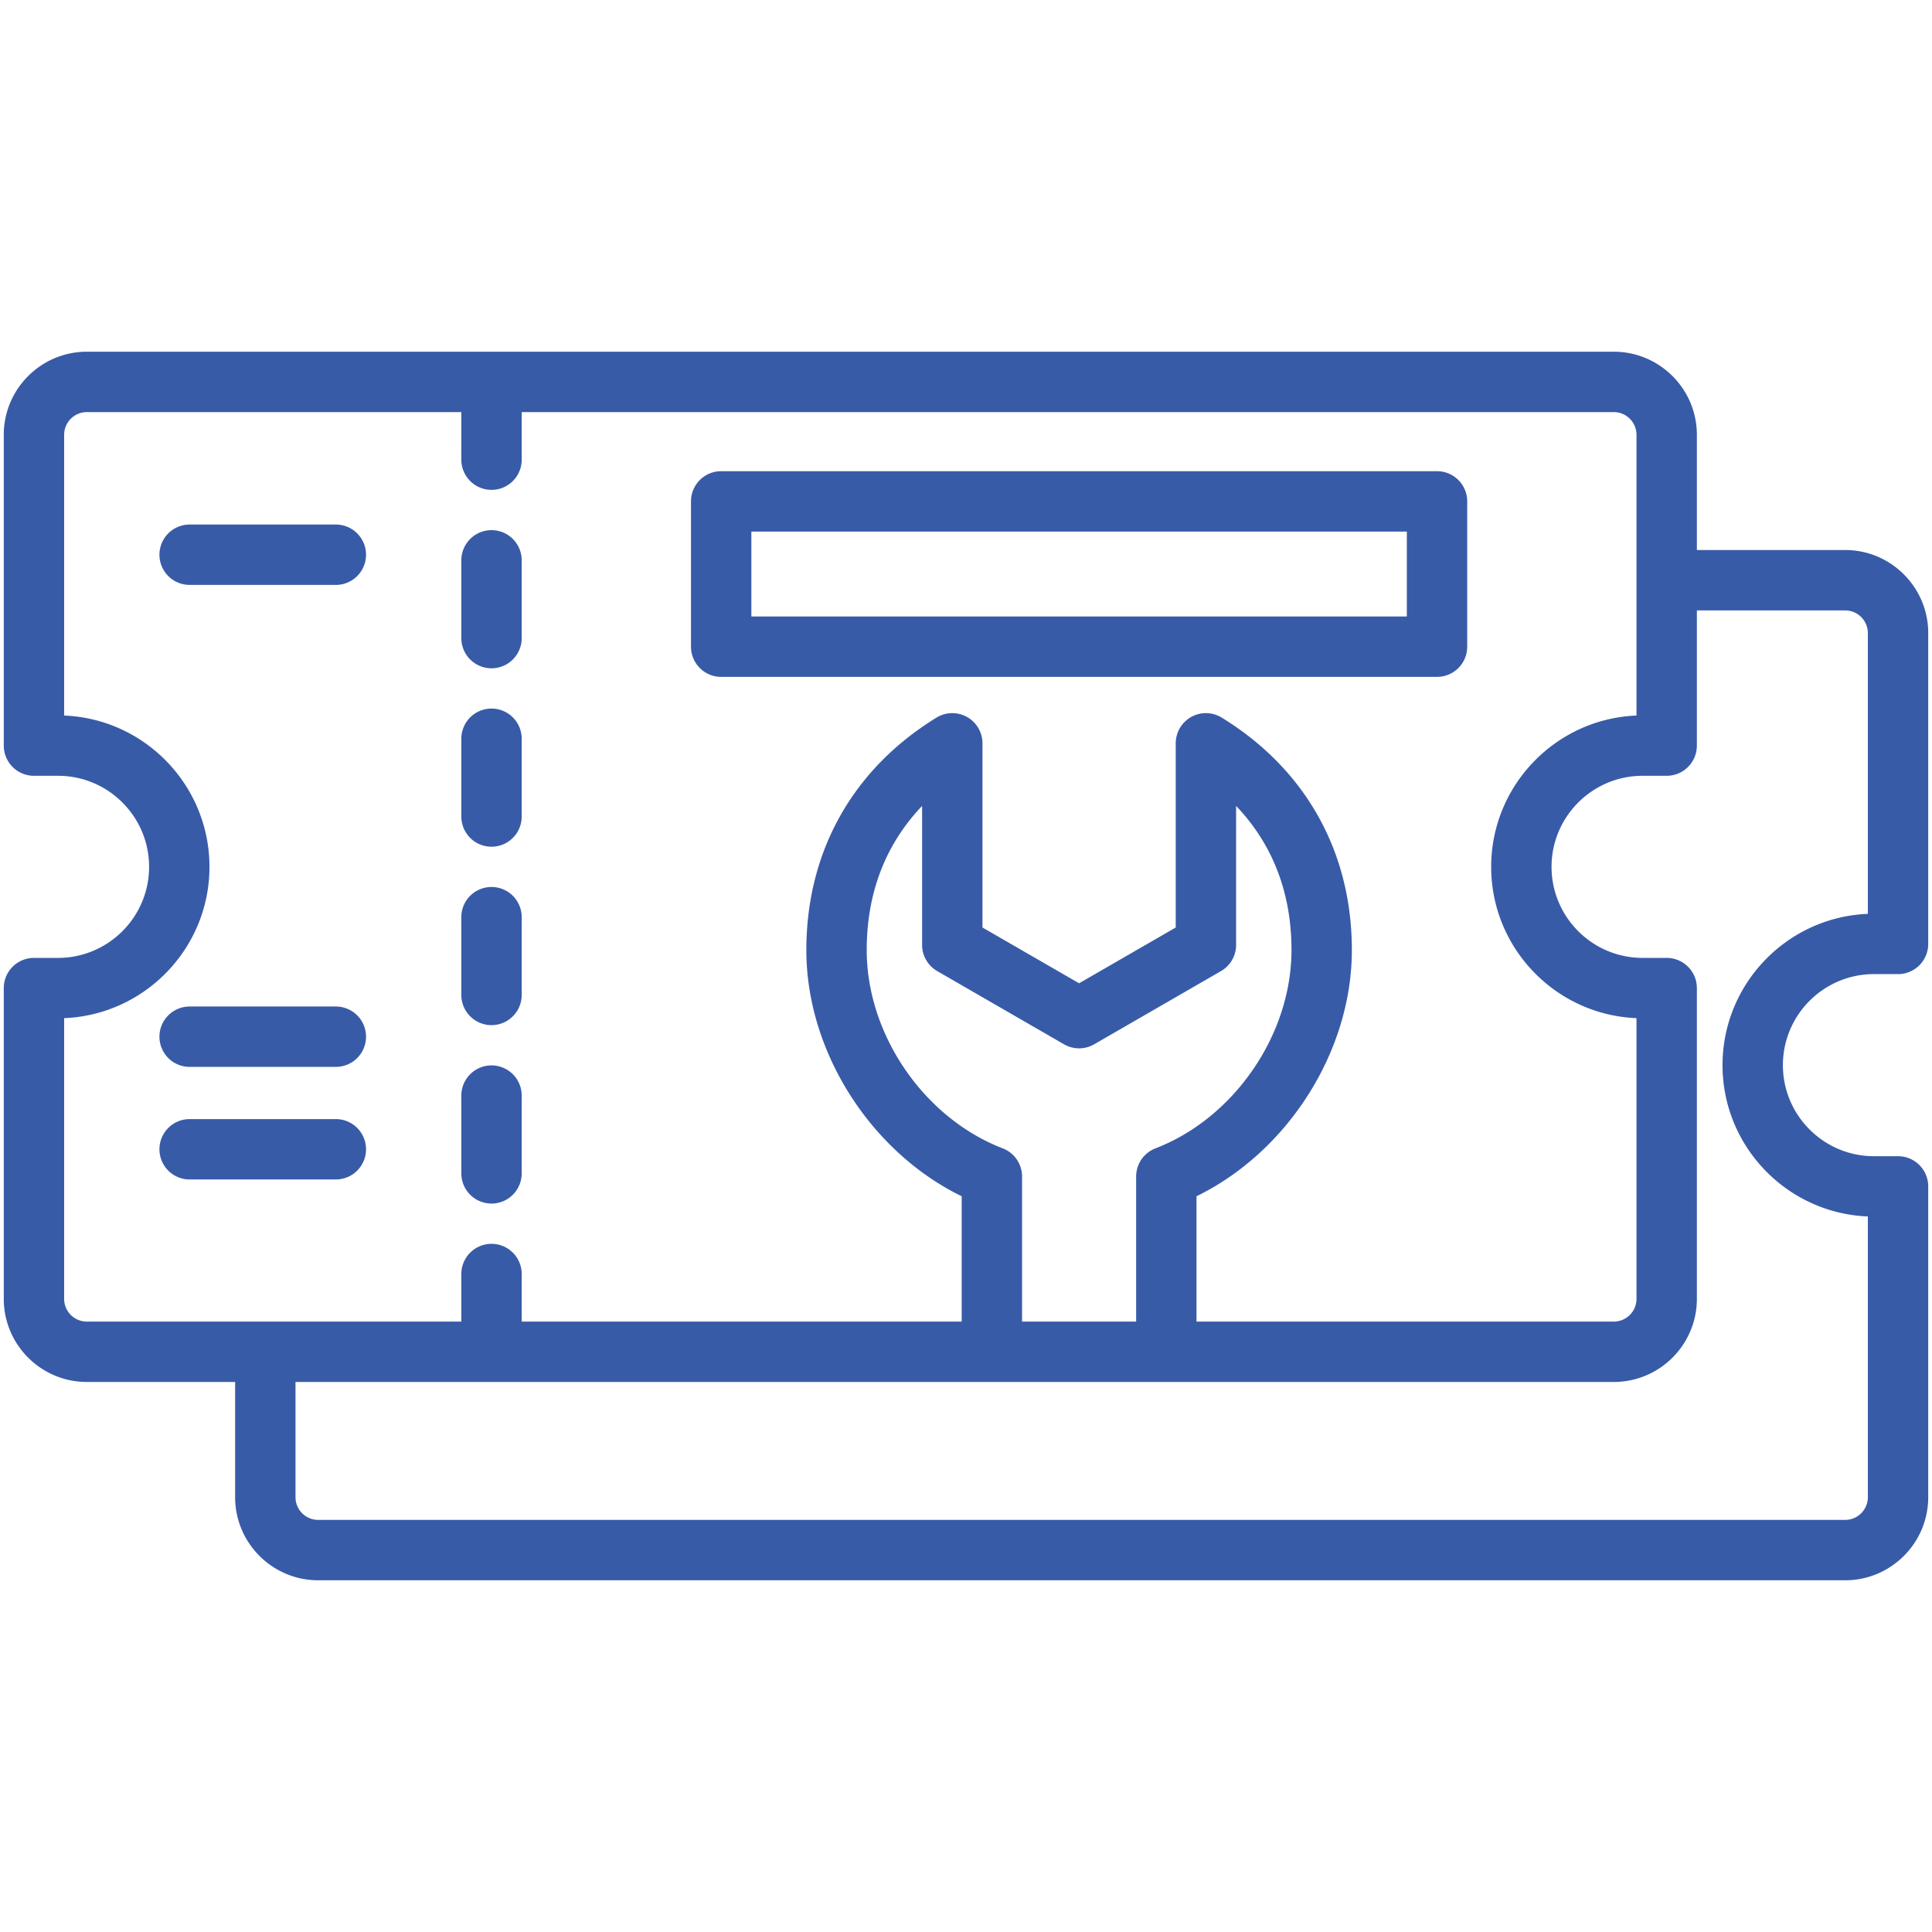 <svg xmlns="http://www.w3.org/2000/svg" version="1.1" xmlns:xlink="http://www.w3.org/1999/xlink" xmlns:svgjs="http://svgjs.com/svgjs" width="512" height="512" x="0" y="0" viewBox="0 0 512 512" style="enable-background:new 0 0 512 512" xml:space="preserve" class=""><g><path d="M496.616 258.148H503a8 8 0 0 0 8-8v-82.371c0-12.138-9.875-22.014-22.014-22.014h-39.298v-30.54c0-12.138-9.875-22.014-22.014-22.014H23.014C10.876 93.21 1 103.085 1 115.224v82.371a8 8 0 0 0 8 8h6.383c13.304 0 24.128 10.824 24.128 24.129s-10.824 24.128-24.128 24.128H9a8 8 0 0 0-8 8v82.371c0 12.139 9.875 22.014 22.014 22.014h39.298v30.539c0 12.139 9.875 22.014 22.014 22.014h404.659c12.139 0 22.014-9.875 22.014-22.014v-82.371a8 8 0 0 0-8-8h-6.383c-13.304 0-24.128-10.824-24.128-24.128s10.824-24.129 24.128-24.129zM17 344.223V269.82c21.38-.852 38.511-18.511 38.511-40.096S38.38 190.479 17 189.627v-74.403a6.021 6.021 0 0 1 6.014-6.014h99.243v12.61a8 8 0 0 0 16 0v-12.61h289.417a6.021 6.021 0 0 1 6.014 6.014v74.403c-21.38.852-38.511 18.511-38.511 40.097s17.131 39.245 38.511 40.096v74.403a6.021 6.021 0 0 1-6.014 6.014H317.088v-33.214c24.145-11.788 41.168-38.342 41.168-65.228 0-26.07-12.248-47.954-34.487-61.621a7.998 7.998 0 0 0-12.189 6.815v48.808l-25.608 14.785-25.608-14.785V196.99a7.998 7.998 0 0 0-12.189-6.815c-22.239 13.667-34.486 35.551-34.486 61.621 0 26.885 17.026 53.44 41.168 65.228v33.214h-116.6v-12.61a8 8 0 0 0-16 0v12.61H23.014A6.022 6.022 0 0 1 17 344.223zm248.735-39.894c-20.886-8.052-36.045-30.145-36.045-52.534 0-17.507 6.614-29.772 14.675-38.217v36.839a8 8 0 0 0 4 6.928l33.608 19.404a8 8 0 0 0 8 0l33.608-19.404a8 8 0 0 0 4-6.928v-36.839c8.061 8.445 14.675 20.71 14.675 38.217 0 22.388-15.159 44.481-36.046 52.534a8 8 0 0 0-5.122 7.464v38.444h-30.23v-38.444a8.002 8.002 0 0 0-5.123-7.464zM495 322.373v74.403a6.021 6.021 0 0 1-6.014 6.014H84.326a6.021 6.021 0 0 1-6.014-6.014v-30.539h349.361c12.138 0 22.014-9.875 22.014-22.014v-82.371a8 8 0 0 0-8-8h-6.383c-13.305 0-24.128-10.824-24.128-24.128s10.824-24.129 24.128-24.129h6.383a8 8 0 0 0 8-8v-35.831h39.298a6.021 6.021 0 0 1 6.014 6.014v74.403c-21.38.852-38.511 18.511-38.511 40.096S473.62 321.521 495 322.373zM89.003 155.008H50.254a8 8 0 0 1 0-16h38.749a8 8 0 0 1 0 16zm102.116 24.373h189.707a8 8 0 0 0 8-8V132.87a8 8 0 0 0-8-8H191.119a8 8 0 0 0-8 8v38.512a7.999 7.999 0 0 0 8 7.999zm8-38.511h173.707v22.512H199.119zM89.003 312.571H50.254a8 8 0 0 1 0-16h38.749a8 8 0 0 1 0 16zm-46.749-37.834a8 8 0 0 1 8-8h38.749a8 8 0 0 1 0 16H50.254a8 8 0 0 1-8-8zm80.003-105.633v-20.61a8 8 0 0 1 16 0v20.61a8 8 0 0 1-16 0zm0 47.283v-20.61a8 8 0 0 1 16 0v20.61a8 8 0 0 1-16 0zm0 47.283v-20.61a8 8 0 0 1 16 0v20.61a8 8 0 0 1-16 0zm0 47.284v-20.61a8 8 0 0 1 16 0v20.61a8 8 0 0 1-16 0z" fill="#385ba8" data-original="#000000" opacity="1" class=""></path></g></svg>